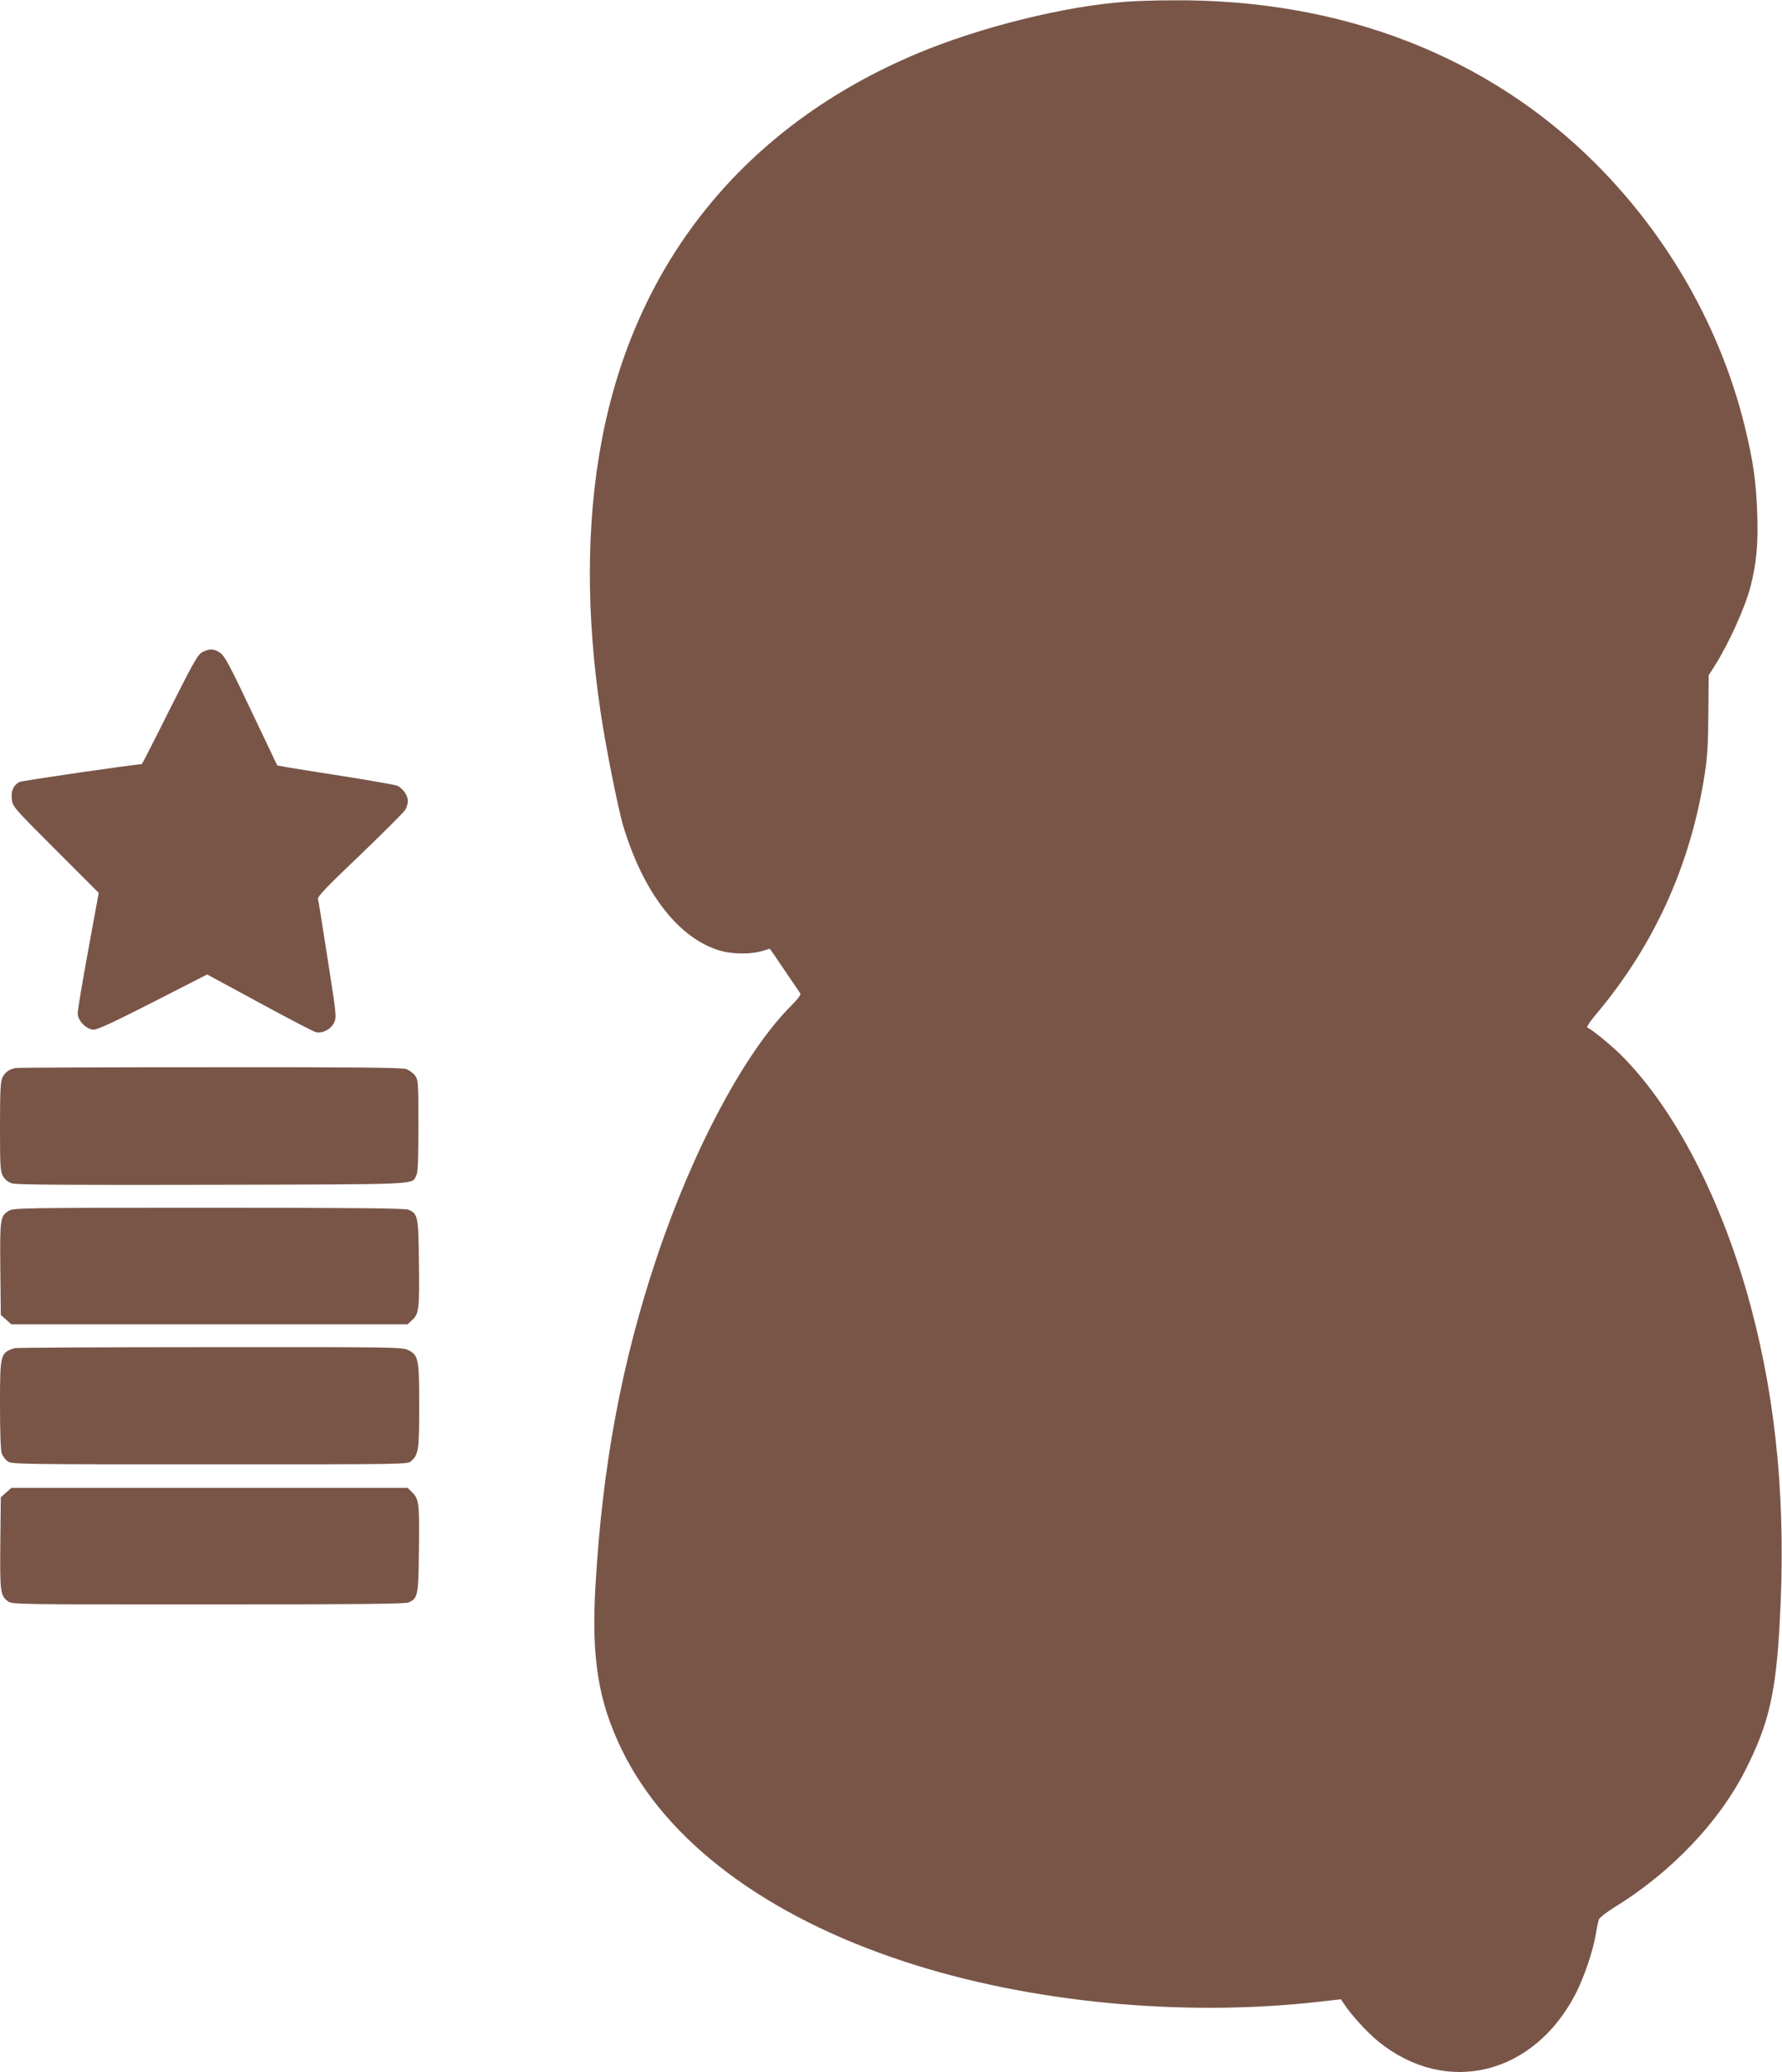 <?xml version="1.0" standalone="no"?>
<!DOCTYPE svg PUBLIC "-//W3C//DTD SVG 20010904//EN"
 "http://www.w3.org/TR/2001/REC-SVG-20010904/DTD/svg10.dtd">
<svg version="1.0" xmlns="http://www.w3.org/2000/svg"
 width="1101pt" height="1280pt" viewBox="0 0 1101 1280"
 preserveAspectRatio="xMidYMid meet">
<g transform="translate(0,1280) scale(0.1,-0.1)"
fill="#795548" stroke="none">
<path d="M6955 12789 c-374 -26 -901 -157 -1289 -320 -1061 -446 -1743 -1285
-1950 -2399 -94 -504 -95 -1070 -5 -1670 32 -217 107 -589 138 -696 126 -423
351 -710 611 -779 71 -19 184 -19 246 0 27 8 50 15 50 15 1 0 42 -59 90 -131
49 -72 93 -137 98 -144 6 -8 -11 -32 -55 -76 -288 -288 -610 -893 -834 -1564
-215 -644 -333 -1279 -376 -2020 -26 -446 17 -713 163 -1013 275 -566 892
-1028 1746 -1308 770 -253 1716 -344 2562 -248 l135 15 15 -23 c47 -72 147
-182 219 -240 419 -337 960 -204 1218 301 51 100 107 266 123 366 6 39 15 79
19 90 5 11 46 43 92 72 351 215 649 526 813 850 145 286 188 474 212 913 40
716 -18 1344 -177 1943 -174 654 -468 1225 -801 1558 -65 65 -186 163 -211
172 -7 2 19 41 59 88 356 424 580 920 666 1474 17 110 22 192 23 377 l2 237
40 63 c84 133 185 356 218 483 37 143 49 268 42 454 -7 199 -25 323 -77 537
-148 603 -468 1168 -916 1618 -667 670 -1578 1023 -2619 1014 -99 0 -229 -4
-290 -9z"/>
<path d="M1252 8773 c-29 -14 -51 -53 -203 -354 -93 -187 -171 -339 -173 -339
-38 0 -741 -102 -756 -110 -37 -20 -53 -56 -47 -107 5 -45 11 -52 271 -312
l266 -266 -65 -355 c-36 -195 -65 -370 -65 -389 0 -46 55 -101 100 -101 23 0
138 54 367 171 l333 170 323 -175 c177 -96 334 -178 348 -181 41 -10 93 17
113 58 16 35 15 45 -39 389 -30 194 -57 362 -60 374 -4 17 46 69 261 274 146
140 272 266 280 281 8 16 14 38 14 51 0 37 -35 85 -72 97 -18 5 -163 31 -323
56 -159 25 -318 50 -351 56 l-61 11 -160 336 c-135 286 -165 340 -193 360 -39
26 -63 27 -108 5z"/>
<path d="M95 6203 c-40 -8 -64 -27 -80 -58 -12 -27 -15 -81 -15 -307 0 -253 2
-275 20 -305 12 -21 32 -36 57 -43 27 -8 385 -10 1238 -8 1301 3 1227 0 1257
57 10 18 13 93 13 307 0 271 -1 284 -21 311 -11 15 -36 33 -55 40 -26 9 -324
12 -1214 11 -649 0 -1189 -2 -1200 -5z"/>
<path d="M54 5321 c-53 -32 -55 -50 -52 -360 l3 -283 33 -29 32 -29 1224 0
1224 0 30 28 c41 38 44 68 40 367 -3 272 -6 287 -64 313 -18 9 -341 12 -1232
12 -1163 0 -1208 -1 -1238 -19z"/>
<path d="M90 4473 c-88 -29 -90 -35 -90 -351 0 -166 4 -281 11 -300 6 -17 23
-39 37 -49 26 -17 85 -18 1248 -18 1208 0 1222 0 1244 20 46 41 50 68 50 342
0 291 -4 313 -70 345 -33 17 -111 18 -1225 17 -655 0 -1197 -3 -1205 -6z"/>
<path d="M38 3581 l-33 -29 -3 -283 c-3 -302 0 -323 46 -359 24 -20 47 -20
1238 -20 895 0 1220 3 1238 12 58 26 61 41 64 313 4 297 1 324 -39 365 l-31
30 -1224 0 -1224 0 -32 -29z"/>
</g>
</svg>
